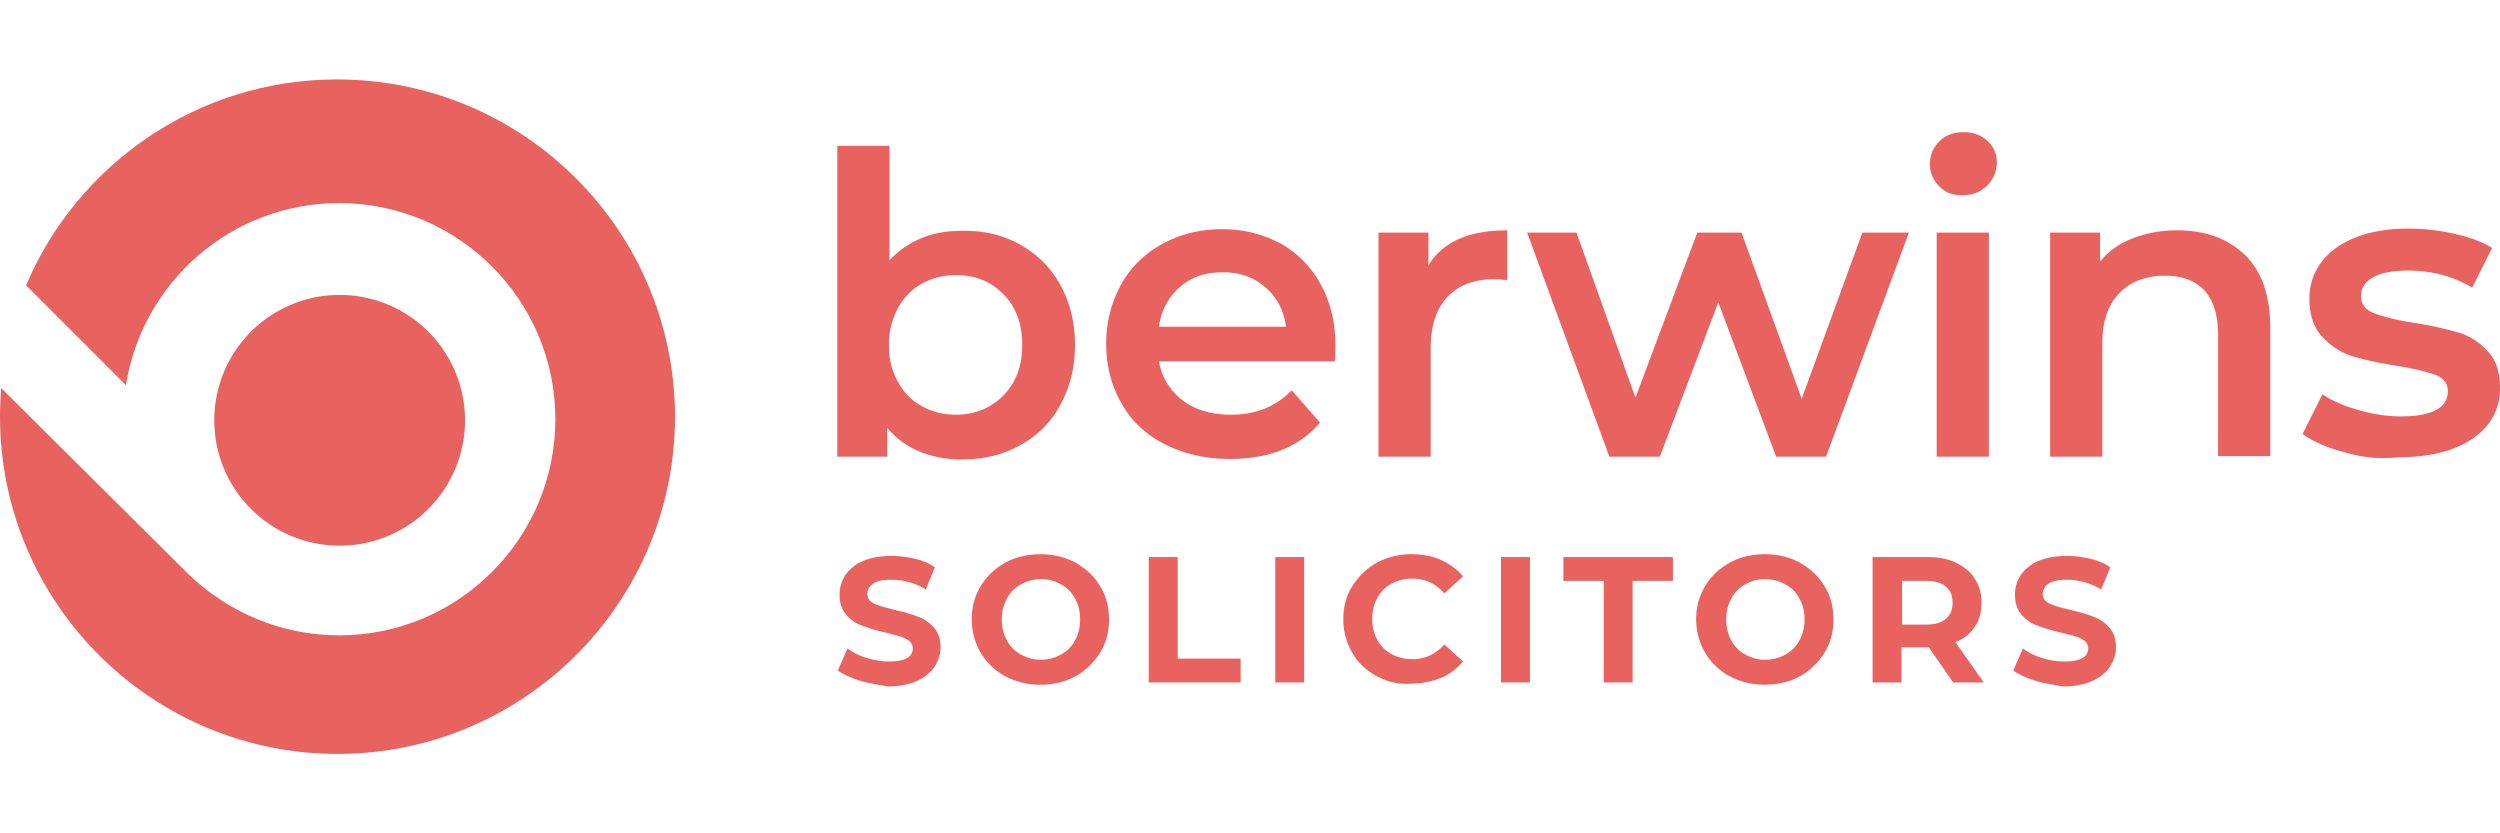 <svg viewBox="0 0 120 40" xmlns="http://www.w3.org/2000/svg" fill-rule="evenodd" clip-rule="evenodd" stroke-linejoin="round" stroke-miterlimit="2"><path d="M16.174 3.812c-6.698 0-12.47 4.085-14.921 9.885l4.792 4.792c.79-4.956 5.065-8.74 10.238-8.74 5.718 0 10.375 4.655 10.375 10.373 0 5.719-4.657 10.375-10.375 10.375-2.832 0-5.391-1.144-7.27-2.968L.055 18.625c-.028.463-.055.898-.055 1.361 0 8.932 7.243 16.202 16.202 16.202 8.93 0 16.2-7.243 16.2-16.202-.026-8.93-7.27-16.174-16.228-16.174z" fill="#E86360" fill-rule="nonzero"/><path d="M21.397 16.969a6.018 6.018 0 11-10.239 6.326 6.018 6.018 0 0110.239-6.326zM48.958 11.736c.818.463 1.47 1.09 1.934 1.933.463.844.708 1.797.708 2.886 0 1.09-.245 2.043-.708 2.887a4.723 4.723 0 01-1.934 1.933c-.816.463-1.77.68-2.804.68a5.314 5.314 0 01-2.015-.38 3.977 3.977 0 01-1.552-1.144v1.389H40.19V6.998h2.505v5.5a4.281 4.281 0 011.525-1.062c.572-.245 1.225-.354 1.933-.354 1.034-.027 1.988.191 2.804.654zm-.789 7.243c.6-.626.898-1.416.898-2.424 0-1.007-.299-1.824-.898-2.423-.6-.626-1.362-.925-2.287-.925-.6 0-1.144.136-1.634.408a2.96 2.96 0 00-1.144 1.17 3.7 3.7 0 00-.435 1.77c0 .681.136 1.253.435 1.77.273.518.654.9 1.144 1.171.49.273 1.035.409 1.634.409.925 0 1.688-.327 2.287-.926zm15.902-1.634H55.63c.136.79.544 1.416 1.143 1.88.627.462 1.389.68 2.315.68 1.17 0 2.151-.382 2.913-1.17l1.362 1.55a4.674 4.674 0 01-1.825 1.308c-.735.3-1.579.436-2.505.436-1.17 0-2.232-.245-3.13-.709-.9-.462-1.607-1.116-2.07-1.96-.49-.844-.736-1.797-.736-2.859a5.83 5.83 0 01.708-2.832 4.924 4.924 0 011.988-1.96c.844-.463 1.798-.708 2.86-.708a5.93 5.93 0 012.804.68 4.964 4.964 0 011.933 1.961c.463.844.708 1.797.708 2.913 0 .219 0 .463-.027.79zm-7.434-3.567c-.544.463-.898 1.117-1.007 1.906h6.1c-.11-.79-.436-1.416-.98-1.879-.545-.49-1.227-.735-2.043-.735-.844 0-1.525.218-2.07.708zm15.712-2.723v2.396c-.218-.027-.409-.054-.572-.054-.98 0-1.743.272-2.288.844-.544.572-.816 1.389-.816 2.478v5.2h-2.505V11.165h2.396v1.58c.68-1.144 1.96-1.689 3.785-1.689zm19.278.11L87.652 21.92h-2.396l-2.778-7.407-2.805 7.407H77.25l-3.948-10.756h2.368l2.832 7.924 2.968-7.924h2.124l2.887 7.978 2.913-7.978h2.233zm1.47-2.207c-.299-.299-.462-.653-.462-1.089 0-.435.163-.79.462-1.089.3-.3.681-.435 1.144-.435.463 0 .844.136 1.144.408.3.272.463.626.463 1.034 0 .437-.164.817-.463 1.117-.3.3-.681.463-1.144.463-.463.027-.844-.109-1.144-.409zm-.136 2.206h2.505V21.92h-2.505V11.164zm14.786 1.062c.817.79 1.225 1.96 1.225 3.512v6.155h-2.505v-5.828c0-.926-.218-1.633-.653-2.123-.436-.463-1.063-.708-1.88-.708-.925 0-1.66.272-2.205.844-.544.544-.817 1.361-.817 2.396v5.446h-2.505V11.164h2.397v1.389c.408-.49.925-.872 1.579-1.117a5.788 5.788 0 012.124-.38c1.334 0 2.396.38 3.24 1.17zm4.765 9.476c-.844-.218-1.498-.517-1.988-.872l.953-1.905c.49.326 1.062.571 1.743.762.68.19 1.334.3 2.015.3 1.498 0 2.26-.41 2.26-1.198 0-.382-.19-.627-.572-.79-.38-.136-1.007-.3-1.851-.436-.899-.136-1.607-.3-2.151-.463-.545-.163-1.035-.49-1.444-.926-.408-.436-.626-1.035-.626-1.824 0-1.007.436-1.825 1.28-2.45.844-.6 2.015-.927 3.458-.927.735 0 1.47.082 2.205.246.736.163 1.335.38 1.825.68l-.953 1.906c-.926-.545-1.933-.817-3.077-.817-.735 0-1.307.11-1.688.327-.381.218-.572.518-.572.872 0 .408.19.68.626.844.409.163 1.035.326 1.906.463.872.136 1.552.299 2.124.462a3.014 3.014 0 011.416.9c.409.407.6 1.007.6 1.769 0 1.007-.437 1.824-1.308 2.423-.871.6-2.07.899-3.567.899-.926.109-1.77 0-2.614-.245zM41.28 32.675c-.436-.136-.79-.3-1.062-.49l.463-1.061c.245.19.572.353.925.462.354.109.709.164 1.063.164.408 0 .68-.055.87-.164a.505.505 0 00.273-.462.44.44 0 00-.163-.355 1.302 1.302 0 00-.436-.218c-.163-.054-.408-.108-.708-.19a8.319 8.319 0 01-1.116-.327 1.817 1.817 0 01-.763-.517c-.218-.245-.326-.572-.326-.953 0-.354.081-.654.272-.953.19-.272.463-.518.844-.681.381-.163.844-.245 1.389-.245.38 0 .762.055 1.116.136.354.082.681.218.953.409l-.436 1.061a3.201 3.201 0 00-1.66-.462c-.382 0-.682.054-.872.19-.19.136-.272.3-.272.49 0 .218.109.354.326.463.219.109.545.19.98.3.464.109.845.217 1.117.326.3.11.545.273.763.518.218.245.327.544.327.953 0 .354-.11.654-.3.953-.19.272-.49.517-.872.68-.38.164-.844.246-1.388.246-.382-.082-.844-.136-1.307-.273zm6.97-.217a3.08 3.08 0 01-1.17-1.117 3.145 3.145 0 01-.436-1.606c0-.6.136-1.117.436-1.607.272-.463.68-.844 1.17-1.116.49-.272 1.063-.409 1.689-.409.626 0 1.198.137 1.688.409.49.272.898.653 1.17 1.116.3.463.437 1.008.437 1.607s-.136 1.116-.436 1.606c-.3.463-.681.844-1.171 1.117-.49.272-1.062.408-1.688.408a3.52 3.52 0 01-1.688-.408zm2.67-1.035c.299-.164.516-.381.68-.681.163-.3.245-.626.245-1.007 0-.382-.082-.708-.245-1.008a1.642 1.642 0 00-.68-.68c-.3-.164-.6-.246-.954-.246s-.68.082-.953.245c-.3.164-.517.382-.68.681a2.05 2.05 0 00-.246 1.008c0 .38.082.708.245 1.007.164.3.382.517.68.68.3.164.6.246.954.246.327 0 .654-.082.953-.245zm4.22-4.683h1.388v4.873h3.023v1.144h-4.412V26.74zm6.072 0H62.6v6.017h-1.388V26.74zm4.874 5.718c-.49-.273-.899-.627-1.17-1.117a3.145 3.145 0 01-.437-1.606c0-.6.136-1.144.436-1.607.3-.463.68-.844 1.17-1.116a3.412 3.412 0 011.662-.409c.517 0 .98.082 1.416.273.408.19.762.435 1.062.789l-.899.817c-.408-.463-.898-.708-1.525-.708-.38 0-.708.082-1.007.245a1.64 1.64 0 00-.681.681c-.163.3-.245.626-.245 1.007 0 .381.082.708.245 1.008.164.3.381.517.68.68.3.164.627.245 1.008.245.6 0 1.117-.244 1.525-.707l.899.817c-.3.353-.654.626-1.062.79a3.859 3.859 0 01-1.416.272c-.6.054-1.144-.082-1.661-.354zm5.963-5.718h1.389v6.017h-1.39V26.74zm4.929 1.143h-1.934V26.74H80.3v1.143h-1.934v4.874h-1.388v-4.874zm6.045 4.575a3.078 3.078 0 01-1.171-1.117 3.148 3.148 0 01-.436-1.606c0-.6.136-1.117.436-1.607.272-.463.68-.844 1.17-1.116.49-.272 1.063-.409 1.689-.409.626 0 1.198.137 1.688.409.49.272.899.653 1.17 1.116.3.463.437 1.008.437 1.607s-.136 1.116-.436 1.606c-.3.463-.68.844-1.17 1.117-.491.272-1.063.408-1.69.408-.625 0-1.17-.136-1.687-.408zm2.668-1.035c.3-.164.517-.381.68-.681.164-.3.246-.626.246-1.007 0-.382-.082-.708-.245-1.008a1.639 1.639 0 00-.681-.68c-.3-.164-.6-.246-.953-.246-.354 0-.68.082-.953.245a1.64 1.64 0 00-.68.681c-.164.3-.246.626-.246 1.008 0 .38.082.708.245 1.007.164.3.381.517.681.68.3.164.599.246.953.246.327 0 .654-.082.953-.245zm8.06 1.334l-1.17-1.688h-1.308v1.688h-1.389V26.74h2.614c.545 0 1.008.081 1.39.272.38.19.707.435.897.762.219.327.327.708.327 1.17 0 .464-.108.845-.327 1.144a1.933 1.933 0 01-.925.736l1.362 1.933H93.75zm-.354-4.602c-.218-.19-.544-.272-.953-.272H91.3v2.097h1.144c.409 0 .735-.082.953-.273.218-.19.327-.435.327-.762 0-.354-.11-.626-.327-.79zm4.302 4.52c-.435-.136-.79-.3-1.062-.49l.463-1.061c.245.19.572.353.926.462.354.109.708.164 1.062.164.408 0 .68-.055.871-.164a.505.505 0 00.273-.462.44.44 0 00-.164-.355 1.299 1.299 0 00-.436-.218c-.163-.054-.408-.108-.707-.19a8.319 8.319 0 01-1.117-.327 1.817 1.817 0 01-.762-.517c-.218-.245-.327-.572-.327-.953 0-.354.082-.654.272-.953.191-.272.463-.518.845-.681.38-.163.843-.245 1.388-.245.382 0 .763.055 1.117.136.354.082.68.218.953.409l-.436 1.061a3.203 3.203 0 00-1.661-.462c-.381 0-.68.054-.871.19-.191.136-.273.3-.273.49 0 .218.11.354.327.463.218.109.545.19.98.3.463.109.845.217 1.117.326.3.11.544.273.762.518.218.245.327.544.327.953 0 .354-.11.654-.3.953-.19.272-.49.517-.87.68-.382.164-.845.246-1.39.246-.408-.082-.871-.136-1.307-.273z" fill="#E86360" fill-rule="nonzero"/></svg>